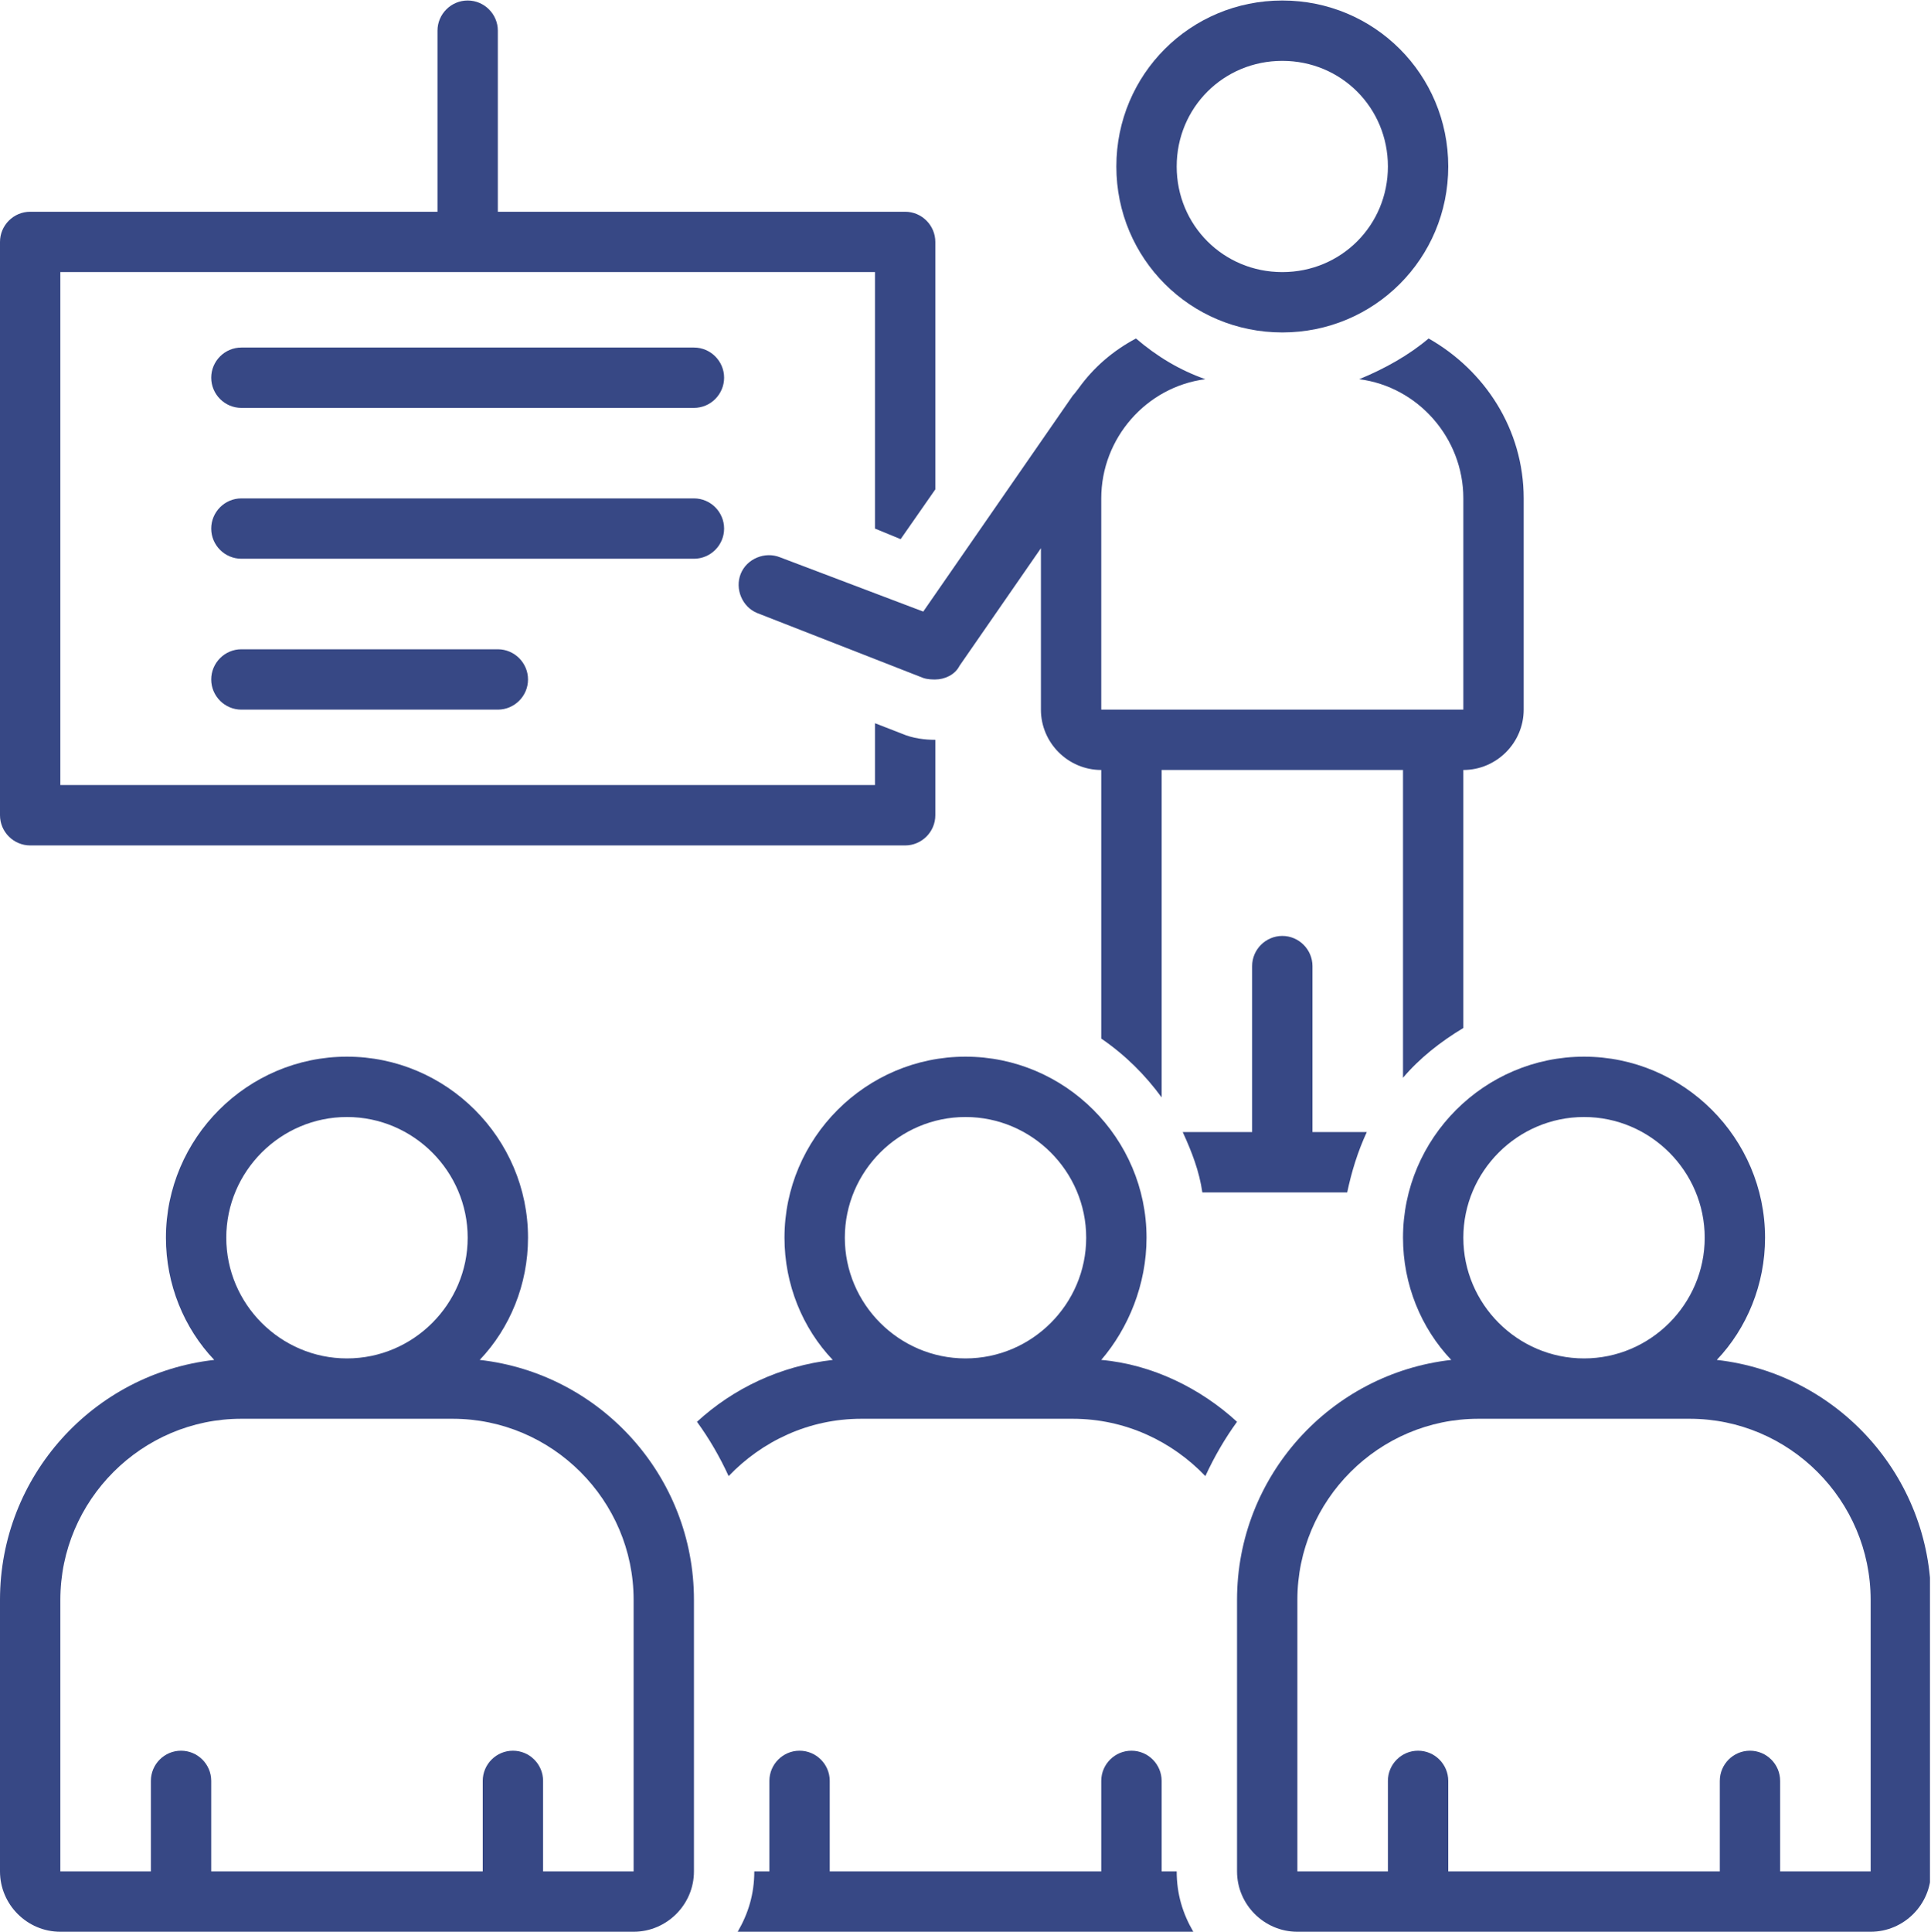 <?xml version="1.0" encoding="UTF-8"?> <svg xmlns="http://www.w3.org/2000/svg" xmlns:xlink="http://www.w3.org/1999/xlink" width="224.88pt" height="225pt" viewBox="0 0 224.88 225"> <defs> <clipPath id="clip1"> <path d="M 144 123 L 224.762 123 L 224.762 224.938 L 144 224.938 Z M 144 123 "></path> </clipPath> <clipPath id="clip2"> <path d="M 85 203 L 139 203 L 139 224.938 L 85 224.938 Z M 85 203 "></path> </clipPath> <clipPath id="clip3"> <path d="M 0 123 L 81 123 L 81 224.938 L 0 224.938 Z M 0 123 "></path> </clipPath> <clipPath id="clip4"> <path d="M 0 0.059 L 109 0.059 L 109 99 L 0 99 Z M 0 0.059 "></path> </clipPath> <clipPath id="clip5"> <path d="M 130 0.059 L 169 0.059 L 169 39 L 130 39 Z M 130 0.059 "></path> </clipPath> </defs> <g id="surface1"> <path style=" stroke:none;fill-rule:nonzero;fill:rgb(21.57%,28.239%,52.159%);fill-opacity:1;" d="M 149.336 108.984 C 147.402 108.984 145.82 110.566 145.82 112.5 L 145.82 131.824 L 137.738 131.824 C 138.793 134.109 139.672 136.395 140.023 138.852 L 156.891 138.852 C 157.414 136.395 158.117 134.109 159.172 131.824 L 152.848 131.824 L 152.848 112.5 C 152.848 110.566 151.266 108.984 149.336 108.984 Z M 149.336 108.984 "></path> <path style=" stroke:none;fill-rule:nonzero;fill:rgb(21.57%,28.239%,52.159%);fill-opacity:1;" d="M 133.523 144.125 C 133.523 132.527 124.035 123.043 112.441 123.043 C 100.844 123.043 91.359 132.527 91.359 144.125 C 91.359 149.57 93.465 154.664 96.98 158.355 C 90.832 159.059 85.383 161.691 81.168 165.559 C 82.574 167.488 83.805 169.598 84.855 171.883 C 88.723 167.84 94.168 165.207 100.316 165.207 L 124.914 165.207 C 131.062 165.207 136.508 167.84 140.375 171.883 C 141.43 169.598 142.66 167.488 144.062 165.559 C 139.848 161.691 134.227 158.883 128.25 158.355 C 131.414 154.664 133.523 149.57 133.523 144.125 Z M 112.441 158.18 C 104.711 158.18 98.387 151.855 98.387 144.125 C 98.387 136.395 104.711 130.07 112.441 130.07 C 120.172 130.07 126.496 136.395 126.496 144.125 C 126.496 151.855 120.172 158.18 112.441 158.18 Z M 112.441 158.18 "></path> <g clip-path="url(#clip1)" clip-rule="nonzero"> <path style=" stroke:none;fill-rule:nonzero;fill:rgb(21.57%,28.239%,52.159%);fill-opacity:1;" d="M 199.934 158.355 C 203.445 154.664 205.555 149.57 205.555 144.125 C 205.555 132.527 196.066 123.043 184.473 123.043 C 172.875 123.043 163.391 132.527 163.391 144.125 C 163.391 149.57 165.496 154.664 169.012 158.355 C 154.957 159.938 144.062 171.883 144.062 186.289 L 144.062 217.914 C 144.062 221.777 147.227 224.941 151.09 224.941 L 217.852 224.941 C 221.719 224.941 224.879 221.777 224.879 217.914 L 224.879 186.289 C 224.879 171.883 213.988 159.938 199.934 158.355 Z M 184.473 130.07 C 192.203 130.07 198.527 136.395 198.527 144.125 C 198.527 151.855 192.203 158.18 184.473 158.18 C 176.742 158.18 170.418 151.855 170.418 144.125 C 170.418 136.395 176.742 130.07 184.473 130.07 Z M 207.312 217.914 L 207.312 207.371 C 207.312 205.438 205.73 203.859 203.797 203.859 C 201.863 203.859 200.285 205.438 200.285 207.371 L 200.285 217.914 L 168.66 217.914 L 168.66 207.371 C 168.66 205.438 167.078 203.859 165.145 203.859 C 163.215 203.859 161.633 205.438 161.633 207.371 L 161.633 217.914 L 151.09 217.914 L 151.09 186.289 C 151.09 174.695 160.578 165.207 172.172 165.207 L 196.77 165.207 C 208.367 165.207 217.852 174.695 217.852 186.289 L 217.852 217.914 Z M 207.312 217.914 "></path> </g> <g clip-path="url(#clip2)" clip-rule="nonzero"> <path style=" stroke:none;fill-rule:nonzero;fill:rgb(21.57%,28.239%,52.159%);fill-opacity:1;" d="M 135.281 217.914 L 135.281 207.371 C 135.281 205.438 133.699 203.859 131.766 203.859 C 129.832 203.859 128.25 205.438 128.25 207.371 L 128.25 217.914 L 96.629 217.914 L 96.629 207.371 C 96.629 205.438 95.047 203.859 93.113 203.859 C 91.184 203.859 89.602 205.438 89.602 207.371 L 89.602 217.914 L 87.844 217.914 C 87.844 220.547 87.141 222.832 85.91 224.941 L 138.969 224.941 C 137.738 222.832 137.035 220.547 137.035 217.914 Z M 135.281 217.914 "></path> </g> <g clip-path="url(#clip3)" clip-rule="nonzero"> <path style=" stroke:none;fill-rule:nonzero;fill:rgb(21.57%,28.239%,52.159%);fill-opacity:1;" d="M 55.867 158.355 C 59.383 154.664 61.492 149.57 61.492 144.125 C 61.492 132.527 52.004 123.043 40.406 123.043 C 28.812 123.043 19.324 132.527 19.324 144.125 C 19.324 149.57 21.434 154.664 24.949 158.355 C 10.895 159.938 0 171.883 0 186.289 L 0 217.914 C 0 221.777 3.164 224.941 7.027 224.941 L 73.789 224.941 C 77.652 224.941 80.816 221.777 80.816 217.914 L 80.816 186.289 C 80.816 171.883 69.922 159.938 55.867 158.355 Z M 40.406 130.07 C 48.137 130.07 54.465 136.395 54.465 144.125 C 54.465 151.855 48.137 158.18 40.406 158.18 C 32.68 158.18 26.352 151.855 26.352 144.125 C 26.352 136.395 32.68 130.07 40.406 130.07 Z M 73.789 217.914 L 63.246 217.914 L 63.246 207.371 C 63.246 205.438 61.668 203.859 59.734 203.859 C 57.801 203.859 56.219 205.438 56.219 207.371 L 56.219 217.914 L 24.598 217.914 L 24.598 207.371 C 24.598 205.438 23.016 203.859 21.082 203.859 C 19.148 203.859 17.57 205.438 17.57 207.371 L 17.57 217.914 L 7.027 217.914 L 7.027 186.289 C 7.027 174.695 16.516 165.207 28.109 165.207 L 52.707 165.207 C 64.301 165.207 73.789 174.695 73.789 186.289 Z M 73.789 217.914 "></path> </g> <g clip-path="url(#clip4)" clip-rule="nonzero"> <path style=" stroke:none;fill-rule:nonzero;fill:rgb(21.57%,28.239%,52.159%);fill-opacity:1;" d="M 3.516 98.445 L 105.414 98.445 C 107.344 98.445 108.926 96.863 108.926 94.93 L 108.926 86.148 C 107.695 86.148 106.289 85.973 105.062 85.445 L 101.898 84.215 L 101.898 91.418 L 7.027 91.418 L 7.027 31.684 L 101.898 31.684 L 101.898 61.551 L 104.887 62.781 L 108.926 56.984 L 108.926 28.172 C 108.926 26.238 107.344 24.656 105.414 24.656 L 57.977 24.656 L 57.977 3.574 C 57.977 1.641 56.395 0.059 54.465 0.059 C 52.531 0.059 50.949 1.641 50.949 3.574 L 50.949 24.656 L 3.516 24.656 C 1.582 24.656 0 26.238 0 28.172 L 0 94.93 C 0 96.863 1.582 98.445 3.516 98.445 Z M 3.516 98.445 "></path> </g> <path style=" stroke:none;fill-rule:nonzero;fill:rgb(21.57%,28.239%,52.159%);fill-opacity:1;" d="M 90.832 64.891 C 89.074 64.188 86.965 65.062 86.262 66.82 C 85.559 68.578 86.438 70.688 88.195 71.391 L 107.52 78.945 C 108.047 79.121 108.574 79.121 108.926 79.121 C 109.98 79.121 111.211 78.594 111.738 77.539 L 121.223 63.836 L 121.223 82.633 C 121.223 86.5 124.387 89.66 128.25 89.66 L 128.25 120.934 C 131.062 122.867 133.348 125.148 135.281 127.785 L 135.281 89.66 L 163.391 89.66 L 163.391 125.5 C 165.32 123.219 167.781 121.285 170.418 119.703 L 170.418 89.66 C 174.281 89.66 177.445 86.5 177.445 82.633 L 177.445 58.035 C 177.445 49.957 172.875 43.102 166.375 39.414 C 164.094 41.348 161.281 42.93 158.293 44.156 C 165.145 45.035 170.418 51.008 170.418 58.035 L 170.418 82.633 L 128.25 82.633 L 128.25 58.035 C 128.25 51.008 133.523 45.035 140.375 44.156 C 137.387 43.102 134.754 41.523 132.293 39.414 C 129.656 40.82 127.375 42.754 125.617 45.211 C 125.617 45.211 125.09 45.914 124.914 46.09 L 107.52 71.215 Z M 90.832 64.891 "></path> <path style=" stroke:none;fill-rule:nonzero;fill:rgb(21.57%,28.239%,52.159%);fill-opacity:1;" d="M 80.816 40.469 L 28.109 40.469 C 26.176 40.469 24.598 42.051 24.598 43.98 C 24.598 45.914 26.176 47.496 28.109 47.496 L 80.816 47.496 C 82.75 47.496 84.328 45.914 84.328 43.98 C 84.328 42.051 82.75 40.469 80.816 40.469 Z M 80.816 40.469 "></path> <path style=" stroke:none;fill-rule:nonzero;fill:rgb(21.57%,28.239%,52.159%);fill-opacity:1;" d="M 84.328 61.551 C 84.328 59.617 82.75 58.035 80.816 58.035 L 28.109 58.035 C 26.176 58.035 24.598 59.617 24.598 61.551 C 24.598 63.484 26.176 65.062 28.109 65.062 L 80.816 65.062 C 82.75 65.062 84.328 63.484 84.328 61.551 Z M 84.328 61.551 "></path> <path style=" stroke:none;fill-rule:nonzero;fill:rgb(21.57%,28.239%,52.159%);fill-opacity:1;" d="M 28.109 75.605 C 26.176 75.605 24.598 77.188 24.598 79.121 C 24.598 81.051 26.176 82.633 28.109 82.633 L 57.977 82.633 C 59.91 82.633 61.492 81.051 61.492 79.121 C 61.492 77.188 59.91 75.605 57.977 75.605 Z M 28.109 75.605 "></path> <g clip-path="url(#clip5)" clip-rule="nonzero"> <path style=" stroke:none;fill-rule:nonzero;fill:rgb(21.57%,28.239%,52.159%);fill-opacity:1;" d="M 149.336 38.711 C 160.051 38.711 168.66 30.102 168.66 19.387 C 168.66 8.668 160.051 0.059 149.336 0.059 C 138.617 0.059 130.008 8.668 130.008 19.387 C 130.008 30.102 138.617 38.711 149.336 38.711 Z M 149.336 7.086 C 156.188 7.086 161.633 12.535 161.633 19.387 C 161.633 26.238 156.188 31.684 149.336 31.684 C 142.484 31.684 137.035 26.238 137.035 19.387 C 137.035 12.535 142.484 7.086 149.336 7.086 Z M 149.336 7.086 "></path> </g> </g> </svg> 